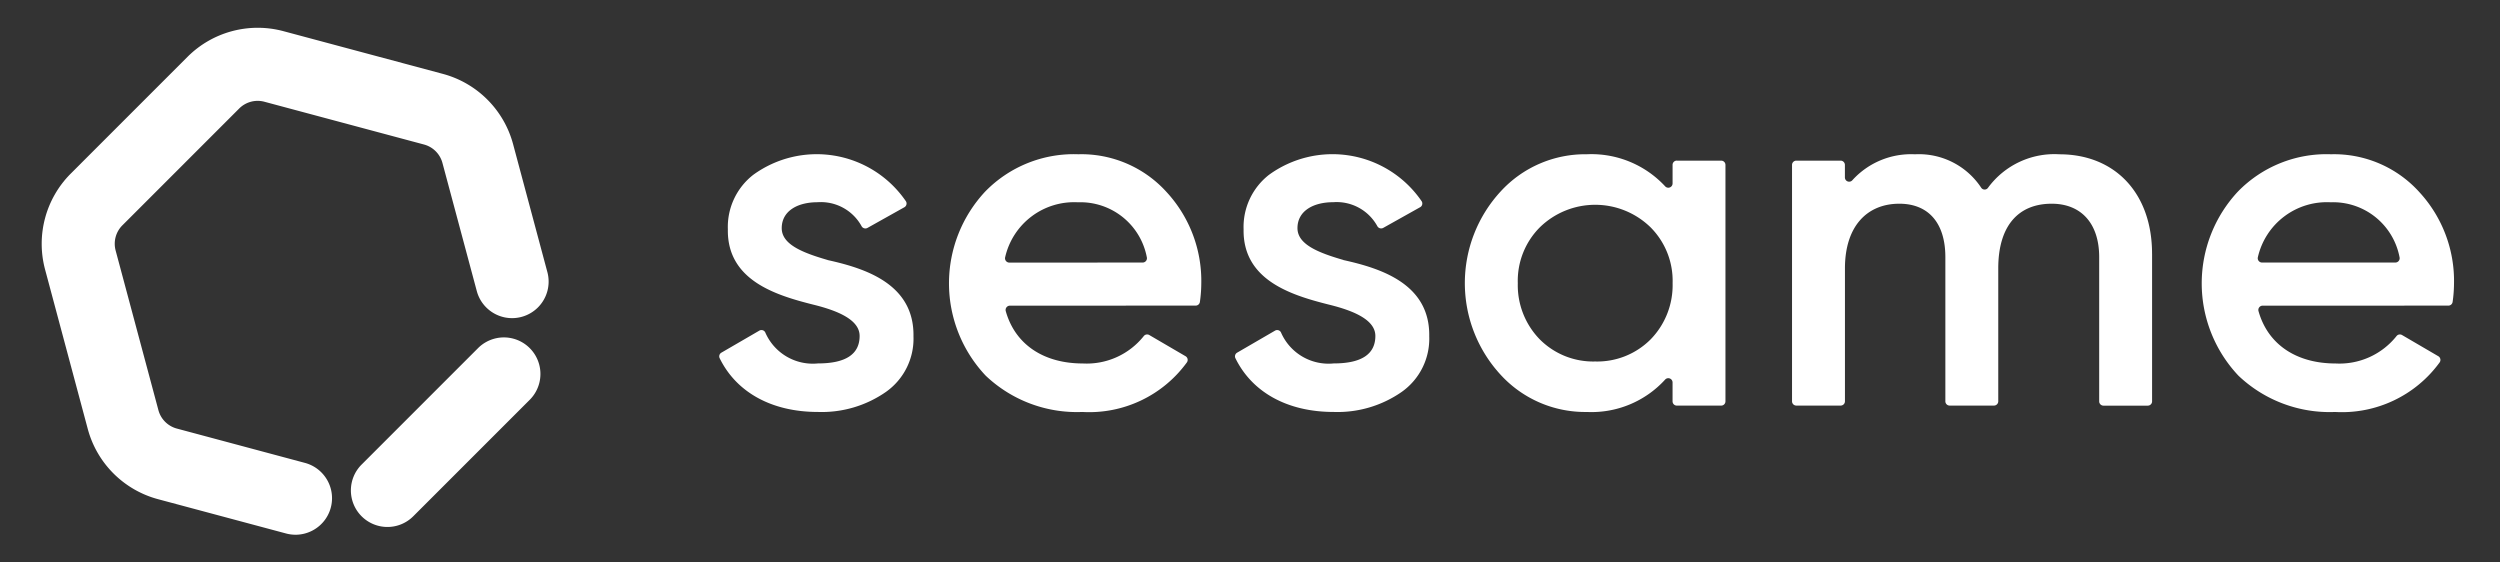 <svg xmlns="http://www.w3.org/2000/svg" xmlns:xlink="http://www.w3.org/1999/xlink" width="360" height="81" viewBox="0 0 360 81">
  <rect x="0" y="0" width="360" height="81" fill="#333333" stroke="none"/>
  <defs>
    <clipPath id="clip-Logo_Sesame_blanco">
      <rect width="360" height="81"/>
    </clipPath>
  </defs>
  <g id="Logo_Sesame_blanco" data-name="Logo Sesame blanco" clip-path="url(#clip-Logo_Sesame_blanco)">
    <g id="Grupo_30434" data-name="Grupo 30434" transform="translate(-735.345 -755.43)">
      <g id="Grupo_1" data-name="Grupo 1" transform="translate(838.915 777.623)">
        <g id="Grupo_1694" data-name="Grupo 1694" transform="translate(0)">
          <g id="Grupo_243" data-name="Grupo 243">
            <path id="Trazado_271" data-name="Trazado 271" d="M2119.311,109.708l.041.01c5.428,1.2,12.463,3.461,12.324,11a9.364,9.364,0,0,1-3.958,7.973,16.17,16.17,0,0,1-9.8,2.892c-6.748,0-11.785-2.9-14.152-7.741a.615.615,0,0,1,.251-.8l5.455-3.167a.61.61,0,0,1,.836.21c.009.019.02.037.03.058a7.461,7.461,0,0,0,7.582,4.452c4.022,0,6-1.34,6-3.958,0-2.262-2.963-3.6-6.7-4.514-5.29-1.34-12.415-3.457-12.274-10.864a9.5,9.5,0,0,1,3.667-7.83,15.552,15.552,0,0,1,21.721,3.457q.134.185.263.373a.616.616,0,0,1-.223.84l-.011.006-5.3,2.969a.623.623,0,0,1-.852-.226v0a6.681,6.681,0,0,0-6.357-3.466c-2.892,0-5.15,1.27-5.15,3.738,0,2.324,2.953,3.522,6.613,4.58" transform="translate(-2103.705 -94.454)" fill="#fff"/>
            <path id="Trazado_272" data-name="Trazado 272" d="M2153.229,116.275a.622.622,0,0,0-.618.625.593.593,0,0,0,.025.17c1.371,4.859,5.532,7.53,11.091,7.53a10.506,10.506,0,0,0,8.773-3.934.616.616,0,0,1,.8-.164l5.227,3.053a.618.618,0,0,1,.217.847.229.229,0,0,1-.029.045,17.392,17.392,0,0,1-15.064,7.136,19.066,19.066,0,0,1-13.9-5.221,19.361,19.361,0,0,1-.069-26.526,17.8,17.8,0,0,1,13.4-5.363,16.538,16.538,0,0,1,12.7,5.432,18.863,18.863,0,0,1,5.008,13.194,19.47,19.47,0,0,1-.2,2.638.618.618,0,0,1-.61.532Zm19.119-6.208a.622.622,0,0,0,.617-.628.552.552,0,0,0-.02-.149,9.733,9.733,0,0,0-9.921-7.9,10.188,10.188,0,0,0-10.474,7.9.62.62,0,0,0,.438.762.638.638,0,0,0,.157.022Z" transform="translate(-2111.375 -94.453)" fill="#fff"/>
            <path id="Trazado_273" data-name="Trazado 273" d="M2210.8,109.708l.04.01c5.43,1.2,12.466,3.461,12.326,11a9.371,9.371,0,0,1-3.958,7.973,16.165,16.165,0,0,1-9.8,2.892c-6.75,0-11.786-2.9-14.154-7.741a.614.614,0,0,1,.251-.8l5.453-3.167a.608.608,0,0,1,.834.21.482.482,0,0,1,.03.058,7.464,7.464,0,0,0,7.585,4.452c4.019,0,6-1.34,6-3.958,0-2.262-2.962-3.6-6.7-4.514-5.29-1.34-12.415-3.457-12.275-10.864a9.51,9.51,0,0,1,3.667-7.83,15.553,15.553,0,0,1,21.723,3.454c.09.124.179.249.264.376a.616.616,0,0,1-.226.842l-.008,0-5.3,2.969a.624.624,0,0,1-.853-.226v0a6.683,6.683,0,0,0-6.358-3.466c-2.892,0-5.15,1.27-5.15,3.738,0,2.324,2.953,3.522,6.612,4.58" transform="translate(-2120.925 -94.454)" fill="#fff"/>
            <path id="Trazado_274" data-name="Trazado 274" d="M2266.493,95.391h6.385a.615.615,0,0,1,.616.616V130.05a.615.615,0,0,1-.616.617h-6.385a.616.616,0,0,1-.616-.617v-2.715a.615.615,0,0,0-1.066-.419,14.348,14.348,0,0,1-11.279,4.667,16.5,16.5,0,0,1-12.415-5.36,19.472,19.472,0,0,1,0-26.389,16.5,16.5,0,0,1,12.415-5.362,14.478,14.478,0,0,1,11.283,4.623.615.615,0,0,0,1.064-.422V96a.615.615,0,0,1,.615-.616m-11.757,28.929a10.853,10.853,0,0,0,7.973-3.176,11.172,11.172,0,0,0,3.174-8.1,10.905,10.905,0,0,0-3.174-8.043,11.416,11.416,0,0,0-15.945,0,10.907,10.907,0,0,0-3.174,8.043,11.169,11.169,0,0,0,3.174,8.1,10.853,10.853,0,0,0,7.973,3.176" transform="translate(-2128.598 -94.452)" fill="#fff"/>
            <path id="Trazado_275" data-name="Trazado 275" d="M2345.852,108.8v21.253a.617.617,0,0,1-.615.617h-6.386a.616.616,0,0,1-.616-.616h0V109.282c0-4.868-2.611-7.688-6.843-7.688-4.728,0-7.691,3.1-7.691,9.313v19.138a.616.616,0,0,1-.616.616H2316.7a.616.616,0,0,1-.616-.616h0V109.282c0-4.868-2.4-7.688-6.63-7.688-4.584,0-7.829,3.174-7.829,9.313v19.138a.618.618,0,0,1-.618.616h-6.385a.618.618,0,0,1-.618-.616h0V96.006a.618.618,0,0,1,.618-.616H2301a.618.618,0,0,1,.618.616h0v1.8a.612.612,0,0,0,1.072.407,11.4,11.4,0,0,1,9.014-3.736,10.744,10.744,0,0,1,9.544,4.818.592.592,0,0,0,.824.156.562.562,0,0,0,.144-.139,11.853,11.853,0,0,1,10.3-4.835c7.97,0,13.333,5.574,13.333,14.326" transform="translate(-2139.522 -94.451)" fill="#fff"/>
            <path id="Trazado_276" data-name="Trazado 276" d="M2375.448,116.275a.619.619,0,0,0-.617.623.611.611,0,0,0,.026.173c1.371,4.859,5.532,7.53,11.091,7.53a10.506,10.506,0,0,0,8.773-3.934.615.615,0,0,1,.8-.164l5.227,3.053a.617.617,0,0,1,.217.847c-.008.015-.02.031-.028.045a17.4,17.4,0,0,1-15.066,7.136,19.059,19.059,0,0,1-13.9-5.221,19.359,19.359,0,0,1-.072-26.526,17.8,17.8,0,0,1,13.4-5.363,16.537,16.537,0,0,1,12.7,5.432,18.859,18.859,0,0,1,5.008,13.194,19.314,19.314,0,0,1-.2,2.638.619.619,0,0,1-.61.532Zm19.119-6.209a.622.622,0,0,0,.615-.625.637.637,0,0,0-.02-.152,9.734,9.734,0,0,0-9.923-7.9,10.188,10.188,0,0,0-10.473,7.894.622.622,0,0,0,.438.762.67.67,0,0,0,.159.022Z" transform="translate(-2153.2 -94.453)" fill="#fff"/>
          </g>
        </g>
      </g>
      <g id="Grupo_9" data-name="Grupo 9" transform="translate(785.874 803.958)">
        <path id="Trazado_5" data-name="Trazado 5" d="M2043.628,154.247a5.262,5.262,0,0,1-3.722-8.983l16.831-16.831a5.263,5.263,0,0,1,7.442,7.442l-16.831,16.83A5.243,5.243,0,0,1,2043.628,154.247Z" transform="translate(-2038.366 -126.892)" fill="#fff"/>
      </g>
      <g id="Grupo_10" data-name="Grupo 10" transform="translate(741.346 759.43)">
        <path id="Trazado_6" data-name="Trazado 6" d="M2020.067,145.04a5.247,5.247,0,0,1-1.365-.181l-18.454-4.944a14.313,14.313,0,0,1-10.092-10.092L1984,106.832a14.31,14.31,0,0,1,3.693-13.785l16.83-16.831a14.313,14.313,0,0,1,13.786-3.694l22.991,6.16a14.316,14.316,0,0,1,10.092,10.092l4.944,18.453a5.262,5.262,0,1,1-10.166,2.724L2041.224,91.5a3.76,3.76,0,0,0-2.651-2.65l-22.99-6.16a3.76,3.76,0,0,0-3.62.969l-16.83,16.831a3.758,3.758,0,0,0-.97,3.62l6.161,22.991a3.757,3.757,0,0,0,2.65,2.65l18.453,4.945a5.263,5.263,0,0,1-1.359,10.346Z" transform="translate(-1983.514 -72.039)" fill="#fff"/>
      </g>
    </g>
  </g>
</svg>
